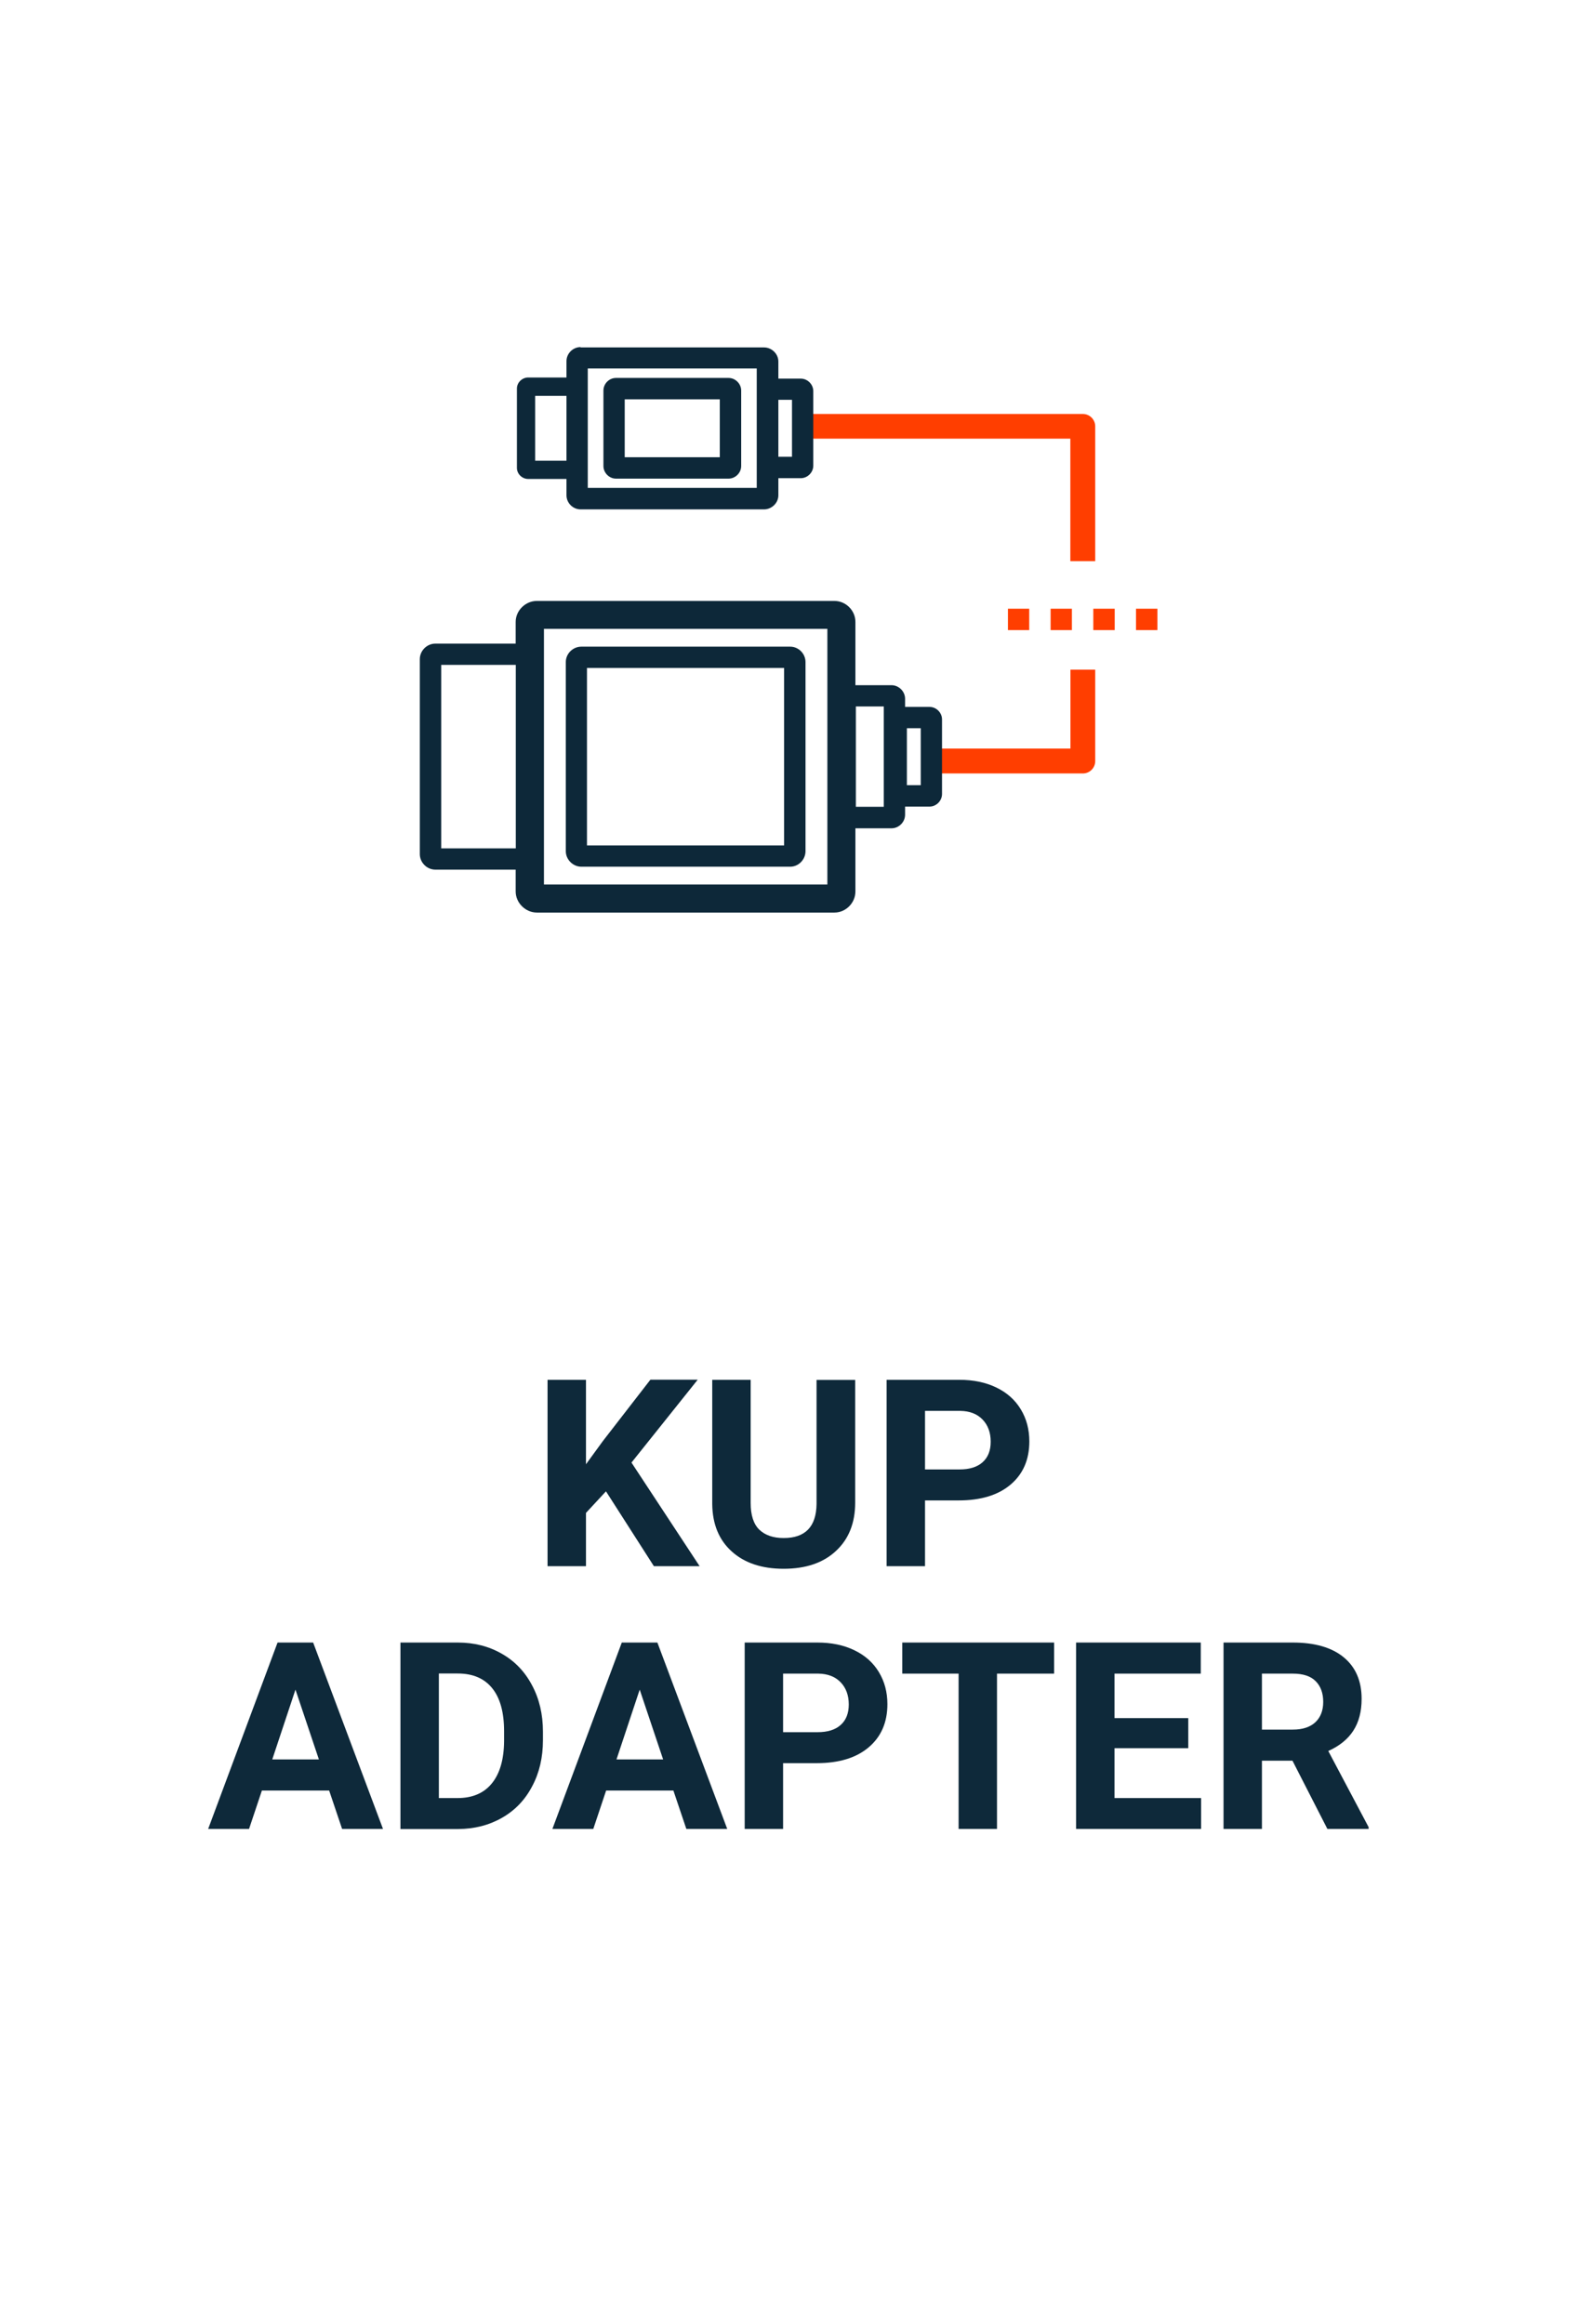 <svg width="14" height="20.638" xmlns="http://www.w3.org/2000/svg" version="1.1" viewbox=" 0 0 14 20.638">

 <g>
  <title>Layer 1</title>
  <g id="path1155-2-1-4"/>
  <g id="path1155-2-1-4-5"/>
  <g id="g17935"/>
  <g aria-label="KUP" id="text72435-7-1-2-7-4-3" font-size="2.328px" fill="#0e293a" stroke-width="0.06">
   <path d="m5.379,13.243l-0.177,0.191l0,0.473l-0.341,0l0,-1.655l0.341,0l0,0.75l0.15,-0.206l0.422,-0.545l0.42,0l-0.588,0.736l0.605,0.92l-0.406,0l-0.425,-0.664z" id="path51164"/>
   <path d="m7.592,12.252l0,1.09q0,0.272 -0.171,0.43q-0.169,0.158 -0.464,0.158q-0.29,0 -0.46,-0.153q-0.171,-0.153 -0.174,-0.422l0,-1.103l0.341,0l0,1.093q0,0.163 0.077,0.238q0.078,0.074 0.216,0.074q0.288,0 0.292,-0.302l0,-1.102l0.342,-0z" id="path51166"/>
   <path d="m8.212,13.324l0,0.583l-0.341,0l0,-1.655l0.646,0q0.186,0 0.327,0.068q0.142,0.068 0.218,0.194q0.076,0.125 0.076,0.285q0,0.243 -0.167,0.384q-0.166,0.14 -0.46,0.14l-0.299,0zm0,-0.276l0.305,0q0.135,0 0.206,-0.064q0.072,-0.064 0.072,-0.182q0,-0.122 -0.072,-0.197q-0.072,-0.075 -0.198,-0.077l-0.313,0l0,0.52z" id="path51168"/>
  </g>
  <g aria-label="ADAPTER" id="text72435-7-0-4-0-8-5-0" font-size="2.328px" fill="#0e293a" stroke-width="0.06">
   <path d="m2.923,15.899l-0.598,0l-0.114,0.341l-0.363,0l0.616,-1.655l0.316,0l0.62,1.655l-0.363,0l-0.115,-0.341zm-0.506,-0.276l0.414,0l-0.208,-0.62l-0.206,0.62z" id="path51171"/>
   <path d="m3.555,16.24l0,-1.655l0.509,0q0.218,0 0.39,0.099q0.173,0.098 0.269,0.28q0.097,0.181 0.097,0.412l0,0.076q0,0.231 -0.096,0.41q-0.094,0.18 -0.267,0.279q-0.173,0.099 -0.39,0.1l-0.513,0zm0.341,-1.379l0,1.105l0.165,0q0.2,0 0.306,-0.131q0.106,-0.131 0.108,-0.374l0,-0.088q0,-0.252 -0.105,-0.382q-0.105,-0.131 -0.306,-0.131l-0.168,0z" id="path51173"/>
   <path d="m5.979,15.899l-0.598,0l-0.114,0.341l-0.363,0l0.616,-1.655l0.316,0l0.62,1.655l-0.363,0l-0.115,-0.341zm-0.506,-0.276l0.414,0l-0.208,-0.62l-0.206,0.62z" id="path51175"/>
   <path d="m6.952,15.657l0,0.583l-0.341,0l0,-1.655l0.646,0q0.186,0 0.327,0.068q0.142,0.068 0.218,0.194q0.076,0.125 0.076,0.285q0,0.243 -0.167,0.384q-0.166,0.14 -0.46,0.14l-0.299,0zm0,-0.276l0.305,0q0.135,0 0.206,-0.064q0.072,-0.064 0.072,-0.182q0,-0.122 -0.072,-0.197q-0.072,-0.075 -0.198,-0.077l-0.313,0l0,0.52z" id="path51177"/>
   <path d="m9.358,14.861l-0.507,0l0,1.379l-0.341,0l0,-1.379l-0.5,0l0,-0.276l1.348,0l0,0.276z" id="path51179"/>
   <path d="m10.549,15.523l-0.655,0l0,0.443l0.769,0l0,0.274l-1.11,0l0,-1.655l1.107,0l0,0.276l-0.766,0l0,0.395l0.655,0l0,0.267z" id="path51181"/>
   <path d="m11.475,15.634l-0.272,0l0,0.606l-0.341,0l0,-1.655l0.615,0q0.293,0 0.452,0.131q0.159,0.131 0.159,0.369q0,0.169 -0.074,0.283q-0.073,0.113 -0.222,0.18l0.358,0.676l0,0.016l-0.366,0l-0.31,-0.606zm-0.272,-0.276l0.275,0q0.128,0 0.199,-0.065q0.07,-0.066 0.07,-0.181q0,-0.117 -0.067,-0.184q-0.066,-0.067 -0.203,-0.067l-0.274,0l0,0.497z" id="path51183"/>
  </g>
  <g id="g421">
   <path id="path5879" d="m7.135,3.676l0,0.219l2.367,0l0,1.088l0.221,0l0,-1.197a0.11,0.11 0 0 0 -0.111,-0.11l-2.477,0l-0,0zm1.813,1.729l0,0.19l0.189,0l0,-0.19l-0.189,0zm0.379,0l0,0.19l0.189,0l0,-0.19l-0.189,0zm0.379,0l0,0.19l0.19,0l0,-0.19l-0.19,0zm0.379,0l0,0.19l0.19,0l0,-0.19l-0.19,0zm-0.582,0.541l0,0.701l-1.219,0l0,0.221l1.328,0a0.11,0.11 0 0 0 0.111,-0.11l0,-0.812l-0.221,0l0,-0z" fill="#ff3e00" stroke-width="3.78" stroke-linejoin="round"/>
   <path id="rect5567" d="m4.766,5.336c-0.101,0 -0.188,0.085 -0.188,0.186l0,0.193l-0.713,0c-0.075,0 -0.138,0.063 -0.138,0.138l0,1.731c0,0.075 0.063,0.138 0.138,0.138l0.713,0l0,0.194c0,0.101 0.087,0.187 0.188,0.187l2.642,0c0.101,0 0.186,-0.086 0.186,-0.187l0,-0.561l0.32,0c0.066,0 0.121,-0.055 0.121,-0.121l0,-0.072l0.217,0c0.06,0 0.111,-0.051 0.111,-0.112l0,-0.662c0,-0.06 -0.051,-0.111 -0.111,-0.111l-0.217,0l0,-0.072c0,-0.066 -0.056,-0.121 -0.121,-0.121l-0.32,0l0,-0.562c0,-0.101 -0.085,-0.186 -0.186,-0.186l-2.642,0l0,0zm0.063,0.248l2.516,0l0,2.27l-2.516,0l0,-2.27zm0.332,0.158c-0.075,0 -0.138,0.062 -0.138,0.137l0,1.679c0,0.075 0.064,0.138 0.138,0.138l1.854,0c0.075,0 0.136,-0.064 0.136,-0.138l0,-1.679c0,-0.075 -0.062,-0.137 -0.136,-0.137l-1.854,0zm-1.244,0.162l0.662,0l0,1.629l-0.662,0l0,-1.629zm1.294,0.027l1.75,0l0,1.576l-1.75,0l0,-1.576zm2.387,0.342l0.248,0l0,0.891l-0.248,0l0,-0.891zm0.453,0.193l0.123,0l0,0.506l-0.123,0l0,-0.506z" fill="#0d2839" stroke-width="3.78" stroke-linecap="round"/>
   <path id="rect5567-9" d="m5.154,3.082c-0.068,0 -0.125,0.057 -0.125,0.125l0,0.145l-0.34,0c-0.053,0 -0.1,0.044 -0.1,0.098l0,0.705c0,0.053 0.046,0.098 0.1,0.098l0.34,0l0,0.145c0,0.068 0.057,0.125 0.125,0.125l1.629,0c0.068,0 0.127,-0.057 0.127,-0.125l0,-0.152l0.199,0c0.06,0 0.111,-0.051 0.111,-0.111l0,-0.662c0,-0.06 -0.051,-0.111 -0.111,-0.111l-0.199,0l0,-0.152c0,-0.068 -0.059,-0.125 -0.127,-0.125l-1.629,0l0,-0zm0.064,0.19l1.5,0c-0,0.353 0,0.707 0,1.06l-1.5,0l0,-0.173c0,-0.002 0,-0.004 0,-0.005l0,-0.705c0,-0.002 0,-0.004 0,-0.005l0,-0.173l0,0zm0.25,0.084c-0.06,0 -0.111,0.051 -0.111,0.112l0,0.67c0,0.06 0.051,0.112 0.111,0.112l1,0c0.06,0 0.112,-0.051 0.112,-0.112l0,-0.67c0,-0.06 -0.051,-0.112 -0.112,-0.112l-1,0zm-0.717,0.159l0.278,0l0,0.576l-0.278,0l0,-0.576zm0.795,0.031l0.844,0l0,0.514l-0.844,0l0,-0.514zm1.364,0.004l0.121,0l0,0.506l-0.121,0l0,-0.506z" fill="#0d2839" stroke-width="3.78" stroke-linecap="round"/>
  </g>
 </g>
</svg>